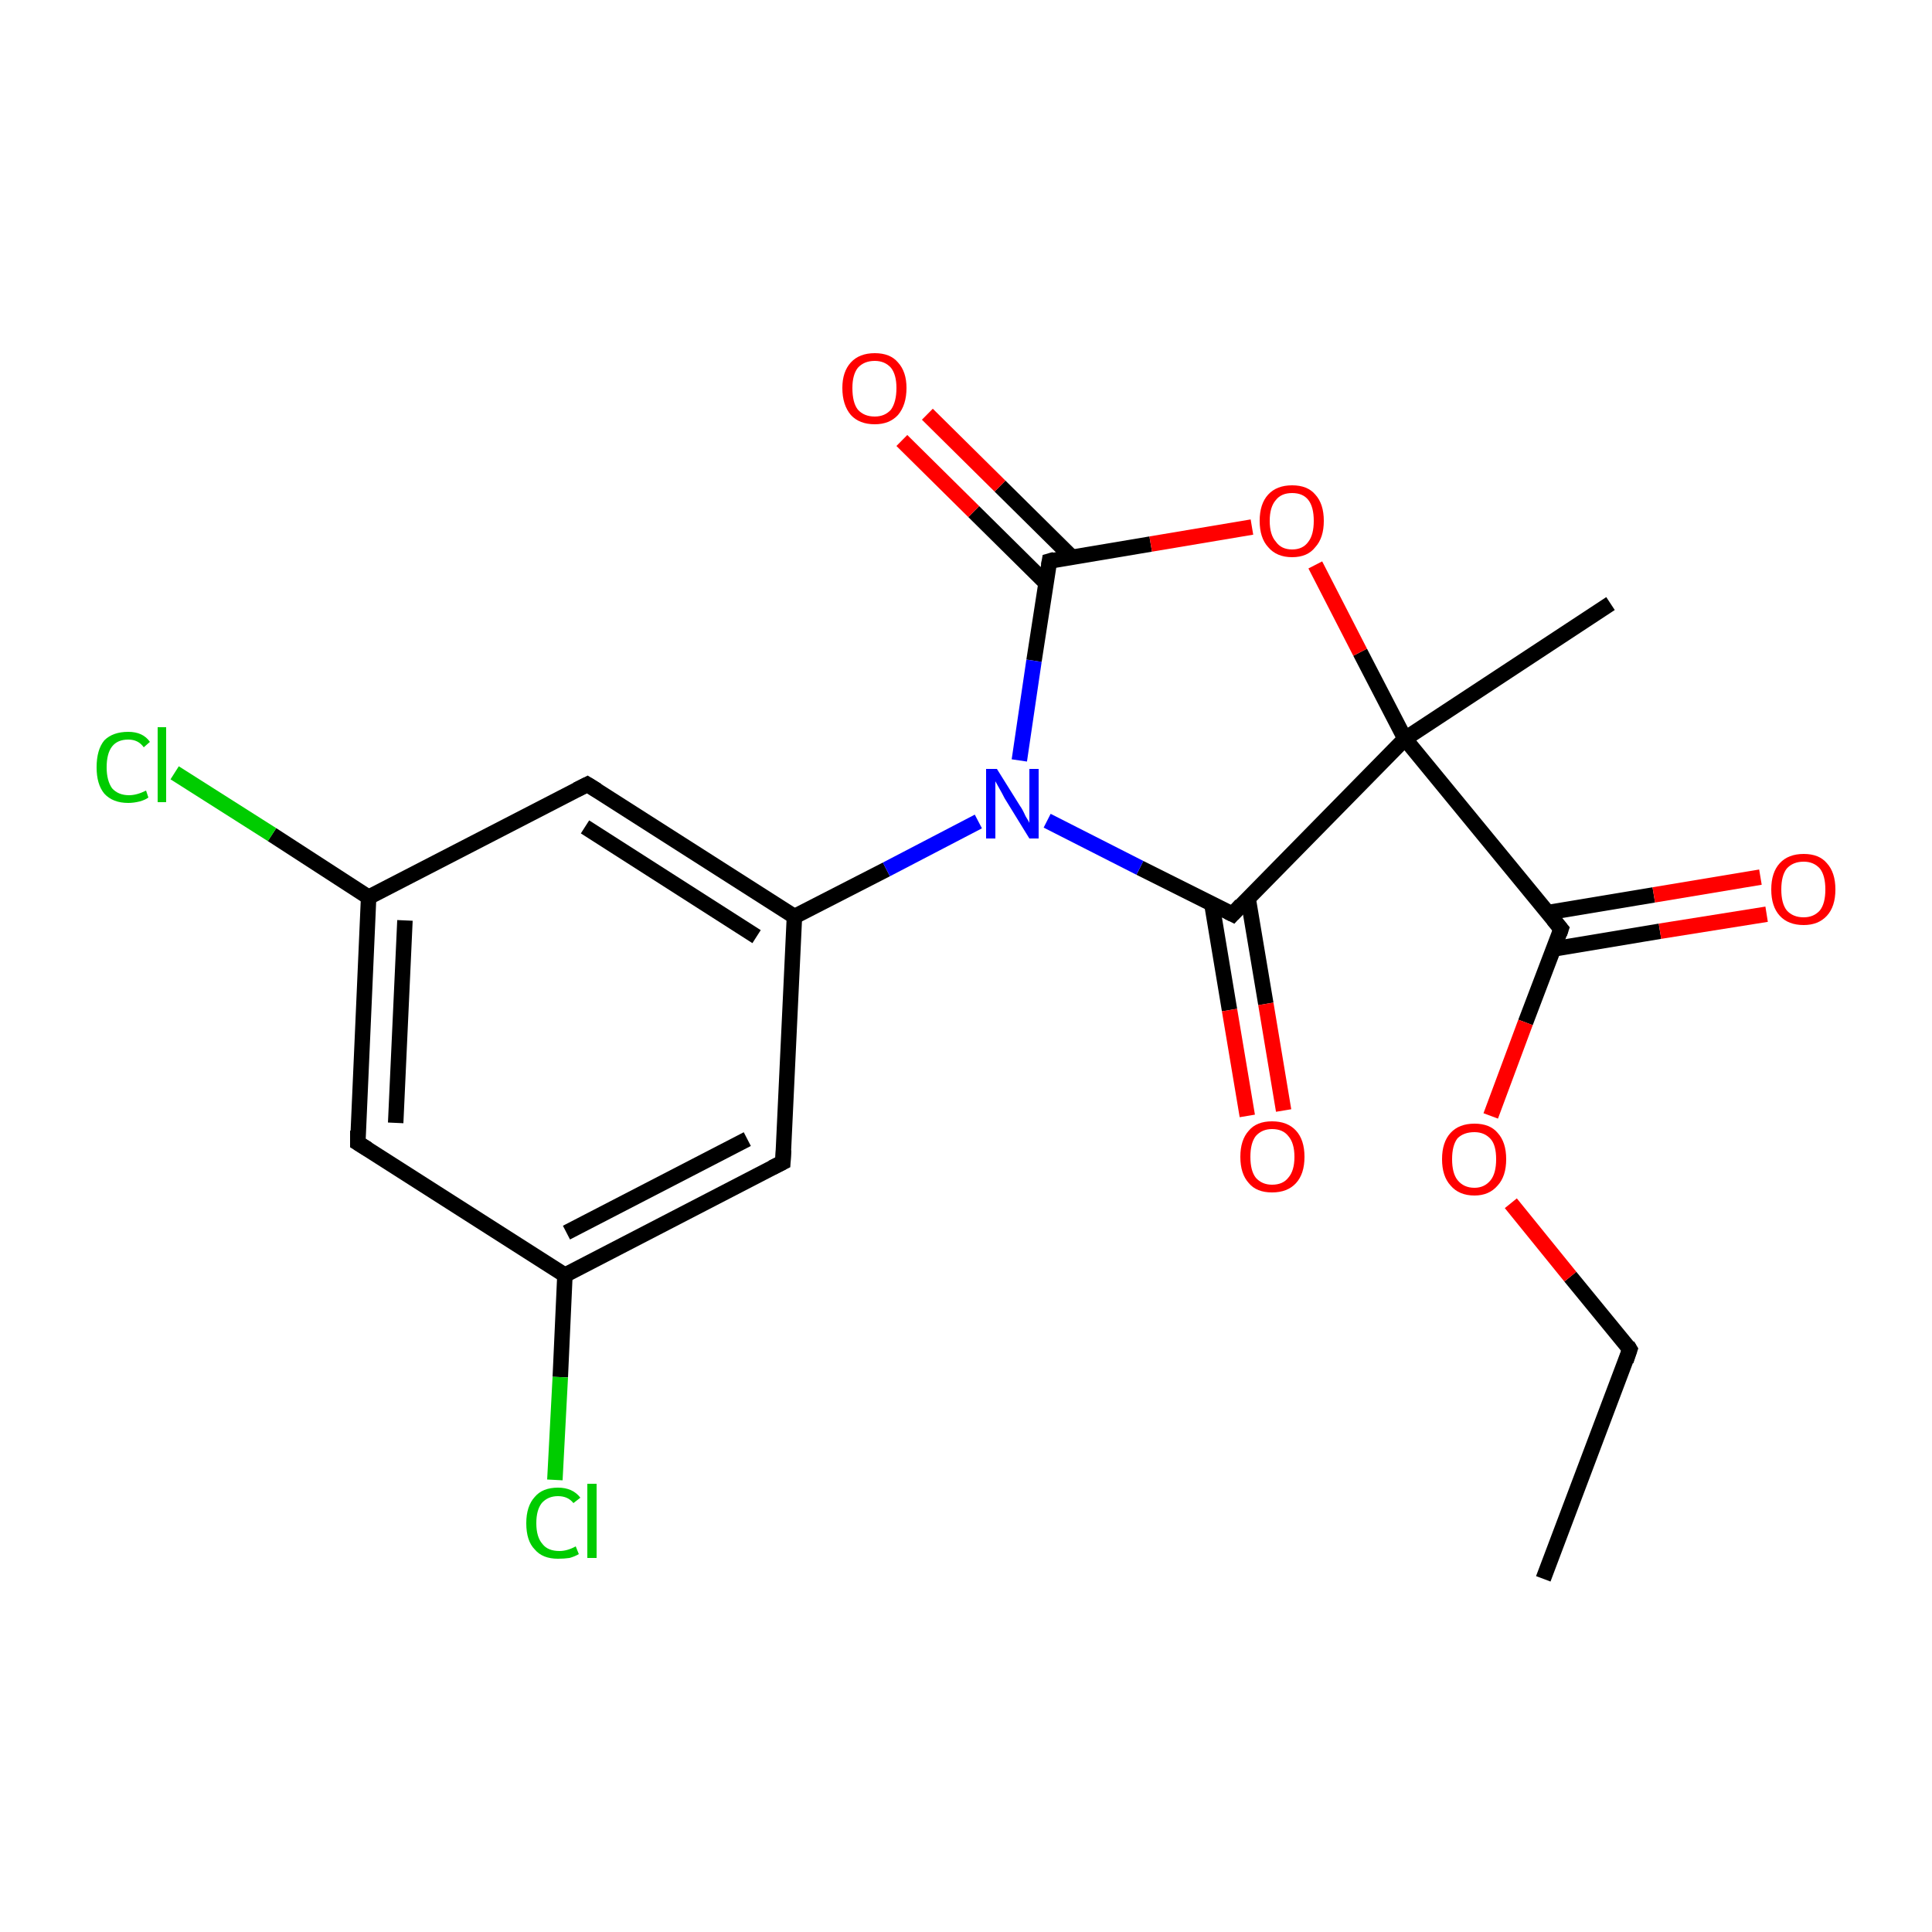 <?xml version='1.0' encoding='iso-8859-1'?>
<svg version='1.1' baseProfile='full'
              xmlns='http://www.w3.org/2000/svg'
                      xmlns:rdkit='http://www.rdkit.org/xml'
                      xmlns:xlink='http://www.w3.org/1999/xlink'
                  xml:space='preserve'
width='250px' height='250px' viewBox='0 0 250 250'>
<!-- END OF HEADER -->
<rect style='opacity:1.0;fill:#FFFFFF;stroke:none' width='250.0' height='250.0' x='0.0' y='0.0'> </rect>
<path class='bond-0 atom-0 atom-2' d='M 199.7,204.3 L 210.9,174.6' style='fill:none;fill-rule:evenodd;stroke:#000000;stroke-width:2.0px;stroke-linecap:butt;stroke-linejoin:miter;stroke-opacity:1' />
<path class='bond-1 atom-1 atom-12' d='M 208.4,78.1 L 181.8,95.6' style='fill:none;fill-rule:evenodd;stroke:#000000;stroke-width:2.0px;stroke-linecap:butt;stroke-linejoin:miter;stroke-opacity:1' />
<path class='bond-2 atom-2 atom-19' d='M 210.9,174.6 L 203.2,165.2' style='fill:none;fill-rule:evenodd;stroke:#000000;stroke-width:2.0px;stroke-linecap:butt;stroke-linejoin:miter;stroke-opacity:1' />
<path class='bond-2 atom-2 atom-19' d='M 203.2,165.2 L 195.5,155.7' style='fill:none;fill-rule:evenodd;stroke:#FF0000;stroke-width:2.0px;stroke-linecap:butt;stroke-linejoin:miter;stroke-opacity:1' />
<path class='bond-3 atom-3 atom-6' d='M 46.3,147.9 L 47.7,116.1' style='fill:none;fill-rule:evenodd;stroke:#000000;stroke-width:2.0px;stroke-linecap:butt;stroke-linejoin:miter;stroke-opacity:1' />
<path class='bond-3 atom-3 atom-6' d='M 51.2,145.3 L 52.4,119.1' style='fill:none;fill-rule:evenodd;stroke:#000000;stroke-width:2.0px;stroke-linecap:butt;stroke-linejoin:miter;stroke-opacity:1' />
<path class='bond-4 atom-3 atom-7' d='M 46.3,147.9 L 73.1,165.0' style='fill:none;fill-rule:evenodd;stroke:#000000;stroke-width:2.0px;stroke-linecap:butt;stroke-linejoin:miter;stroke-opacity:1' />
<path class='bond-5 atom-4 atom-6' d='M 76.0,101.5 L 47.7,116.1' style='fill:none;fill-rule:evenodd;stroke:#000000;stroke-width:2.0px;stroke-linecap:butt;stroke-linejoin:miter;stroke-opacity:1' />
<path class='bond-6 atom-4 atom-8' d='M 76.0,101.5 L 102.8,118.6' style='fill:none;fill-rule:evenodd;stroke:#000000;stroke-width:2.0px;stroke-linecap:butt;stroke-linejoin:miter;stroke-opacity:1' />
<path class='bond-6 atom-4 atom-8' d='M 75.7,107.0 L 97.9,121.2' style='fill:none;fill-rule:evenodd;stroke:#000000;stroke-width:2.0px;stroke-linecap:butt;stroke-linejoin:miter;stroke-opacity:1' />
<path class='bond-7 atom-5 atom-7' d='M 101.3,150.4 L 73.1,165.0' style='fill:none;fill-rule:evenodd;stroke:#000000;stroke-width:2.0px;stroke-linecap:butt;stroke-linejoin:miter;stroke-opacity:1' />
<path class='bond-7 atom-5 atom-7' d='M 96.7,147.4 L 73.3,159.5' style='fill:none;fill-rule:evenodd;stroke:#000000;stroke-width:2.0px;stroke-linecap:butt;stroke-linejoin:miter;stroke-opacity:1' />
<path class='bond-8 atom-5 atom-8' d='M 101.3,150.4 L 102.8,118.6' style='fill:none;fill-rule:evenodd;stroke:#000000;stroke-width:2.0px;stroke-linecap:butt;stroke-linejoin:miter;stroke-opacity:1' />
<path class='bond-9 atom-6 atom-13' d='M 47.7,116.1 L 35.2,108.0' style='fill:none;fill-rule:evenodd;stroke:#000000;stroke-width:2.0px;stroke-linecap:butt;stroke-linejoin:miter;stroke-opacity:1' />
<path class='bond-9 atom-6 atom-13' d='M 35.2,108.0 L 22.6,100.0' style='fill:none;fill-rule:evenodd;stroke:#00CC00;stroke-width:2.0px;stroke-linecap:butt;stroke-linejoin:miter;stroke-opacity:1' />
<path class='bond-10 atom-7 atom-14' d='M 73.1,165.0 L 72.5,178.2' style='fill:none;fill-rule:evenodd;stroke:#000000;stroke-width:2.0px;stroke-linecap:butt;stroke-linejoin:miter;stroke-opacity:1' />
<path class='bond-10 atom-7 atom-14' d='M 72.5,178.2 L 71.8,191.5' style='fill:none;fill-rule:evenodd;stroke:#00CC00;stroke-width:2.0px;stroke-linecap:butt;stroke-linejoin:miter;stroke-opacity:1' />
<path class='bond-11 atom-8 atom-15' d='M 102.8,118.6 L 114.7,112.5' style='fill:none;fill-rule:evenodd;stroke:#000000;stroke-width:2.0px;stroke-linecap:butt;stroke-linejoin:miter;stroke-opacity:1' />
<path class='bond-11 atom-8 atom-15' d='M 114.7,112.5 L 126.6,106.3' style='fill:none;fill-rule:evenodd;stroke:#0000FF;stroke-width:2.0px;stroke-linecap:butt;stroke-linejoin:miter;stroke-opacity:1' />
<path class='bond-12 atom-9 atom-12' d='M 159.5,118.3 L 181.8,95.6' style='fill:none;fill-rule:evenodd;stroke:#000000;stroke-width:2.0px;stroke-linecap:butt;stroke-linejoin:miter;stroke-opacity:1' />
<path class='bond-13 atom-9 atom-15' d='M 159.5,118.3 L 147.5,112.3' style='fill:none;fill-rule:evenodd;stroke:#000000;stroke-width:2.0px;stroke-linecap:butt;stroke-linejoin:miter;stroke-opacity:1' />
<path class='bond-13 atom-9 atom-15' d='M 147.5,112.3 L 135.5,106.2' style='fill:none;fill-rule:evenodd;stroke:#0000FF;stroke-width:2.0px;stroke-linecap:butt;stroke-linejoin:miter;stroke-opacity:1' />
<path class='bond-14 atom-9 atom-16' d='M 156.8,116.9 L 159.1,130.7' style='fill:none;fill-rule:evenodd;stroke:#000000;stroke-width:2.0px;stroke-linecap:butt;stroke-linejoin:miter;stroke-opacity:1' />
<path class='bond-14 atom-9 atom-16' d='M 159.1,130.7 L 161.4,144.4' style='fill:none;fill-rule:evenodd;stroke:#FF0000;stroke-width:2.0px;stroke-linecap:butt;stroke-linejoin:miter;stroke-opacity:1' />
<path class='bond-14 atom-9 atom-16' d='M 161.5,116.2 L 163.8,129.9' style='fill:none;fill-rule:evenodd;stroke:#000000;stroke-width:2.0px;stroke-linecap:butt;stroke-linejoin:miter;stroke-opacity:1' />
<path class='bond-14 atom-9 atom-16' d='M 163.8,129.9 L 166.1,143.7' style='fill:none;fill-rule:evenodd;stroke:#FF0000;stroke-width:2.0px;stroke-linecap:butt;stroke-linejoin:miter;stroke-opacity:1' />
<path class='bond-15 atom-10 atom-12' d='M 202.0,120.2 L 181.8,95.6' style='fill:none;fill-rule:evenodd;stroke:#000000;stroke-width:2.0px;stroke-linecap:butt;stroke-linejoin:miter;stroke-opacity:1' />
<path class='bond-16 atom-10 atom-17' d='M 201.0,122.8 L 214.8,120.5' style='fill:none;fill-rule:evenodd;stroke:#000000;stroke-width:2.0px;stroke-linecap:butt;stroke-linejoin:miter;stroke-opacity:1' />
<path class='bond-16 atom-10 atom-17' d='M 214.8,120.5 L 228.6,118.3' style='fill:none;fill-rule:evenodd;stroke:#FF0000;stroke-width:2.0px;stroke-linecap:butt;stroke-linejoin:miter;stroke-opacity:1' />
<path class='bond-16 atom-10 atom-17' d='M 200.2,118.1 L 214.0,115.8' style='fill:none;fill-rule:evenodd;stroke:#000000;stroke-width:2.0px;stroke-linecap:butt;stroke-linejoin:miter;stroke-opacity:1' />
<path class='bond-16 atom-10 atom-17' d='M 214.0,115.8 L 227.8,113.5' style='fill:none;fill-rule:evenodd;stroke:#FF0000;stroke-width:2.0px;stroke-linecap:butt;stroke-linejoin:miter;stroke-opacity:1' />
<path class='bond-17 atom-10 atom-19' d='M 202.0,120.2 L 197.4,132.3' style='fill:none;fill-rule:evenodd;stroke:#000000;stroke-width:2.0px;stroke-linecap:butt;stroke-linejoin:miter;stroke-opacity:1' />
<path class='bond-17 atom-10 atom-19' d='M 197.4,132.3 L 192.9,144.4' style='fill:none;fill-rule:evenodd;stroke:#FF0000;stroke-width:2.0px;stroke-linecap:butt;stroke-linejoin:miter;stroke-opacity:1' />
<path class='bond-18 atom-11 atom-15' d='M 135.8,72.6 L 133.8,85.5' style='fill:none;fill-rule:evenodd;stroke:#000000;stroke-width:2.0px;stroke-linecap:butt;stroke-linejoin:miter;stroke-opacity:1' />
<path class='bond-18 atom-11 atom-15' d='M 133.8,85.5 L 131.9,98.4' style='fill:none;fill-rule:evenodd;stroke:#0000FF;stroke-width:2.0px;stroke-linecap:butt;stroke-linejoin:miter;stroke-opacity:1' />
<path class='bond-19 atom-11 atom-18' d='M 138.7,72.1 L 129.4,62.9' style='fill:none;fill-rule:evenodd;stroke:#000000;stroke-width:2.0px;stroke-linecap:butt;stroke-linejoin:miter;stroke-opacity:1' />
<path class='bond-19 atom-11 atom-18' d='M 129.4,62.9 L 120.0,53.6' style='fill:none;fill-rule:evenodd;stroke:#FF0000;stroke-width:2.0px;stroke-linecap:butt;stroke-linejoin:miter;stroke-opacity:1' />
<path class='bond-19 atom-11 atom-18' d='M 135.4,75.5 L 126.0,66.2' style='fill:none;fill-rule:evenodd;stroke:#000000;stroke-width:2.0px;stroke-linecap:butt;stroke-linejoin:miter;stroke-opacity:1' />
<path class='bond-19 atom-11 atom-18' d='M 126.0,66.2 L 116.7,57.0' style='fill:none;fill-rule:evenodd;stroke:#FF0000;stroke-width:2.0px;stroke-linecap:butt;stroke-linejoin:miter;stroke-opacity:1' />
<path class='bond-20 atom-11 atom-20' d='M 135.8,72.6 L 148.9,70.4' style='fill:none;fill-rule:evenodd;stroke:#000000;stroke-width:2.0px;stroke-linecap:butt;stroke-linejoin:miter;stroke-opacity:1' />
<path class='bond-20 atom-11 atom-20' d='M 148.9,70.4 L 162.0,68.2' style='fill:none;fill-rule:evenodd;stroke:#FF0000;stroke-width:2.0px;stroke-linecap:butt;stroke-linejoin:miter;stroke-opacity:1' />
<path class='bond-21 atom-12 atom-20' d='M 181.8,95.6 L 176.0,84.4' style='fill:none;fill-rule:evenodd;stroke:#000000;stroke-width:2.0px;stroke-linecap:butt;stroke-linejoin:miter;stroke-opacity:1' />
<path class='bond-21 atom-12 atom-20' d='M 176.0,84.4 L 170.2,73.1' style='fill:none;fill-rule:evenodd;stroke:#FF0000;stroke-width:2.0px;stroke-linecap:butt;stroke-linejoin:miter;stroke-opacity:1' />
<path d='M 210.4,176.1 L 210.9,174.6 L 210.6,174.1' style='fill:none;stroke:#000000;stroke-width:2.0px;stroke-linecap:butt;stroke-linejoin:miter;stroke-opacity:1;' />
<path d='M 46.3,146.3 L 46.3,147.9 L 47.6,148.7' style='fill:none;stroke:#000000;stroke-width:2.0px;stroke-linecap:butt;stroke-linejoin:miter;stroke-opacity:1;' />
<path d='M 74.6,102.2 L 76.0,101.5 L 77.3,102.3' style='fill:none;stroke:#000000;stroke-width:2.0px;stroke-linecap:butt;stroke-linejoin:miter;stroke-opacity:1;' />
<path d='M 99.9,151.1 L 101.3,150.4 L 101.4,148.8' style='fill:none;stroke:#000000;stroke-width:2.0px;stroke-linecap:butt;stroke-linejoin:miter;stroke-opacity:1;' />
<path d='M 160.6,117.1 L 159.5,118.3 L 158.9,118.0' style='fill:none;stroke:#000000;stroke-width:2.0px;stroke-linecap:butt;stroke-linejoin:miter;stroke-opacity:1;' />
<path d='M 201.0,119.0 L 202.0,120.2 L 201.8,120.8' style='fill:none;stroke:#000000;stroke-width:2.0px;stroke-linecap:butt;stroke-linejoin:miter;stroke-opacity:1;' />
<path d='M 135.7,73.2 L 135.8,72.6 L 136.5,72.4' style='fill:none;stroke:#000000;stroke-width:2.0px;stroke-linecap:butt;stroke-linejoin:miter;stroke-opacity:1;' />
<path class='atom-13' d='M 12.5 99.3
Q 12.5 97.0, 13.5 95.8
Q 14.6 94.7, 16.6 94.7
Q 18.5 94.7, 19.4 96.0
L 18.6 96.7
Q 17.9 95.7, 16.6 95.7
Q 15.2 95.7, 14.5 96.6
Q 13.8 97.5, 13.8 99.3
Q 13.8 101.0, 14.5 102.0
Q 15.3 102.9, 16.7 102.9
Q 17.7 102.9, 18.9 102.3
L 19.2 103.2
Q 18.8 103.5, 18.1 103.7
Q 17.3 103.9, 16.6 103.9
Q 14.6 103.9, 13.5 102.7
Q 12.5 101.5, 12.5 99.3
' fill='#00CC00'/>
<path class='atom-13' d='M 20.4 94.1
L 21.5 94.1
L 21.5 103.8
L 20.4 103.8
L 20.4 94.1
' fill='#00CC00'/>
<path class='atom-14' d='M 68.1 197.1
Q 68.1 194.9, 69.2 193.7
Q 70.2 192.5, 72.2 192.5
Q 74.1 192.5, 75.1 193.8
L 74.2 194.5
Q 73.5 193.6, 72.2 193.6
Q 70.9 193.6, 70.1 194.5
Q 69.4 195.4, 69.4 197.1
Q 69.4 198.9, 70.2 199.8
Q 70.9 200.7, 72.4 200.7
Q 73.4 200.7, 74.5 200.1
L 74.9 201.1
Q 74.4 201.4, 73.7 201.6
Q 73.0 201.7, 72.2 201.7
Q 70.2 201.7, 69.2 200.5
Q 68.1 199.4, 68.1 197.1
' fill='#00CC00'/>
<path class='atom-14' d='M 76.0 192.0
L 77.2 192.0
L 77.2 201.6
L 76.0 201.6
L 76.0 192.0
' fill='#00CC00'/>
<path class='atom-15' d='M 129.0 99.5
L 132.0 104.3
Q 132.3 104.7, 132.7 105.6
Q 133.2 106.4, 133.2 106.5
L 133.2 99.5
L 134.4 99.5
L 134.4 108.5
L 133.2 108.5
L 130.0 103.3
Q 129.7 102.7, 129.3 102.0
Q 128.9 101.3, 128.8 101.1
L 128.8 108.5
L 127.6 108.5
L 127.6 99.5
L 129.0 99.5
' fill='#0000FF'/>
<path class='atom-16' d='M 160.5 149.7
Q 160.5 147.5, 161.6 146.3
Q 162.6 145.1, 164.6 145.1
Q 166.6 145.1, 167.7 146.3
Q 168.8 147.5, 168.8 149.7
Q 168.8 151.9, 167.7 153.1
Q 166.6 154.3, 164.6 154.3
Q 162.6 154.3, 161.6 153.1
Q 160.5 151.9, 160.5 149.7
M 164.6 153.3
Q 166.0 153.3, 166.7 152.4
Q 167.5 151.5, 167.5 149.7
Q 167.5 147.9, 166.7 147.0
Q 166.0 146.1, 164.6 146.1
Q 163.3 146.1, 162.5 147.0
Q 161.8 147.9, 161.8 149.7
Q 161.8 151.5, 162.5 152.4
Q 163.3 153.3, 164.6 153.3
' fill='#FF0000'/>
<path class='atom-17' d='M 229.2 115.1
Q 229.2 112.9, 230.3 111.7
Q 231.4 110.5, 233.4 110.5
Q 235.4 110.5, 236.4 111.7
Q 237.5 112.9, 237.5 115.1
Q 237.5 117.3, 236.4 118.5
Q 235.3 119.7, 233.4 119.7
Q 231.4 119.7, 230.3 118.5
Q 229.2 117.3, 229.2 115.1
M 233.4 118.7
Q 234.7 118.7, 235.5 117.8
Q 236.2 116.9, 236.2 115.1
Q 236.2 113.3, 235.5 112.4
Q 234.7 111.5, 233.4 111.5
Q 232.0 111.5, 231.2 112.4
Q 230.5 113.3, 230.5 115.1
Q 230.5 116.9, 231.2 117.8
Q 232.0 118.7, 233.4 118.7
' fill='#FF0000'/>
<path class='atom-18' d='M 109.0 50.2
Q 109.0 48.1, 110.1 46.9
Q 111.2 45.7, 113.2 45.7
Q 115.2 45.7, 116.2 46.9
Q 117.3 48.1, 117.3 50.2
Q 117.3 52.4, 116.2 53.7
Q 115.1 54.9, 113.2 54.9
Q 111.2 54.9, 110.1 53.7
Q 109.0 52.4, 109.0 50.2
M 113.2 53.9
Q 114.5 53.9, 115.3 53.0
Q 116.0 52.0, 116.0 50.2
Q 116.0 48.5, 115.3 47.6
Q 114.5 46.7, 113.2 46.7
Q 111.8 46.7, 111.0 47.6
Q 110.3 48.5, 110.3 50.2
Q 110.3 52.1, 111.0 53.0
Q 111.8 53.9, 113.2 53.9
' fill='#FF0000'/>
<path class='atom-19' d='M 186.6 150.0
Q 186.6 147.8, 187.7 146.6
Q 188.8 145.4, 190.8 145.4
Q 192.8 145.4, 193.8 146.6
Q 194.9 147.8, 194.9 150.0
Q 194.9 152.2, 193.8 153.4
Q 192.7 154.7, 190.8 154.7
Q 188.8 154.7, 187.7 153.4
Q 186.6 152.2, 186.6 150.0
M 190.8 153.7
Q 192.1 153.7, 192.9 152.7
Q 193.6 151.8, 193.6 150.0
Q 193.6 148.2, 192.9 147.4
Q 192.1 146.5, 190.8 146.5
Q 189.4 146.5, 188.6 147.3
Q 187.9 148.2, 187.9 150.0
Q 187.9 151.8, 188.6 152.7
Q 189.4 153.7, 190.8 153.7
' fill='#FF0000'/>
<path class='atom-20' d='M 163.0 67.4
Q 163.0 65.2, 164.1 64.0
Q 165.2 62.8, 167.2 62.8
Q 169.2 62.8, 170.2 64.0
Q 171.3 65.2, 171.3 67.4
Q 171.3 69.6, 170.2 70.8
Q 169.2 72.1, 167.2 72.1
Q 165.2 72.1, 164.1 70.8
Q 163.0 69.6, 163.0 67.4
M 167.2 71.1
Q 168.6 71.1, 169.3 70.1
Q 170.0 69.2, 170.0 67.4
Q 170.0 65.6, 169.3 64.7
Q 168.6 63.8, 167.2 63.8
Q 165.8 63.8, 165.1 64.7
Q 164.3 65.6, 164.3 67.4
Q 164.3 69.2, 165.1 70.1
Q 165.8 71.1, 167.2 71.1
' fill='#FF0000'/>
</svg>
